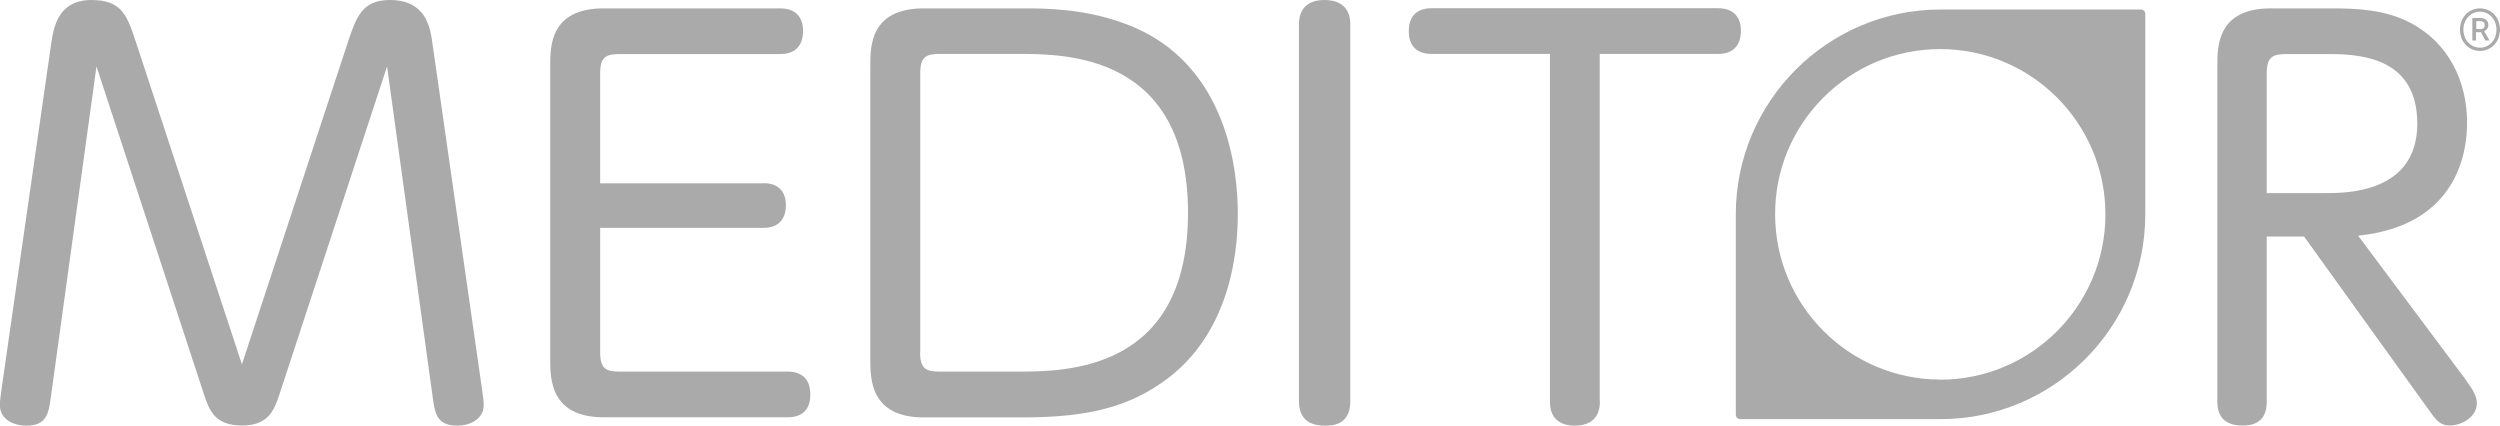 <?xml version="1.0" encoding="UTF-8"?>
<svg id="_レイヤー_2" data-name="レイヤー 2" xmlns="http://www.w3.org/2000/svg" viewBox="0 0 176.2 30">
  <defs>
    <style>
      .cls-1 {
        fill: #aaa;
        stroke-width: 0px;
      }
    </style>
  </defs>
  <g id="logo">
    <g>
      <g>
        <g>
          <path class="cls-1" d="M24.51,3c.59-1.76.99-3,2.96-3,2.56,0,2.85,1.94,3,3l3.51,24.48c.07.59.11.77.11,1.06,0,1.02-.99,1.46-1.87,1.46-1.43,0-1.57-.88-1.72-1.98l-3.22-23.34-7.61,23.19c-.33.95-.7,2.12-2.6,2.12s-2.3-1.03-2.67-2.12L6.8,4.68l-3.22,23.34c-.15,1.1-.29,1.98-1.72,1.98-.91,0-1.87-.44-1.87-1.46,0-.29.04-.48.11-1.06L3.62,3c.15-.99.44-3,2.82-3,2.16,0,2.52,1.1,3.15,3l7.46,22.68L24.51,3Z"/>
          <path class="cls-1" d="M53.82,12.91c1.46,0,1.57,1.13,1.57,1.54,0,1.06-.59,1.61-1.57,1.61h-11.52v8.78c0,1.13.4,1.35,1.35,1.35h11.85c1.5,0,1.61,1.13,1.61,1.61,0,1.06-.55,1.61-1.61,1.61h-12.95c-3.77,0-3.77-2.74-3.77-4.06V4.61c0-1.35,0-4.02,3.77-4.02h12.44c1.39,0,1.61.99,1.61,1.57,0,1.06-.55,1.65-1.61,1.65h-11.34c-.95,0-1.35.22-1.35,1.35v7.76h11.52Z"/>
          <path class="cls-1" d="M72.02.59c1.65,0,4.39,0,7.32,1.1,7.32,2.71,7.9,10.68,7.9,13.32,0,1.61-.07,8.38-5.41,12-2.85,1.97-5.96,2.41-9.91,2.41h-6.81c-3.77,0-3.77-2.74-3.77-4.06V4.61c0-1.35,0-4.02,3.77-4.02h6.91ZM64.85,24.84c0,1.13.4,1.35,1.35,1.35h5.49c3.4,0,12.04,0,12.04-11.19s-8.63-11.2-11.96-11.2h-5.56c-.95,0-1.35.22-1.35,1.35v19.68Z"/>
          <path class="cls-1" d="M91.55,1.72c0-1.65,1.35-1.72,1.79-1.72,1.21,0,1.83.62,1.83,1.72v26.56c0,1.72-1.32,1.72-1.79,1.72-.59,0-1.83-.11-1.83-1.72V1.72Z"/>
          <path class="cls-1" d="M112.76,28.32c0,1.57-1.28,1.68-1.76,1.68-1.02,0-1.76-.48-1.76-1.68V3.8h-8.34c-1.5,0-1.61-1.13-1.61-1.61,0-1.02.55-1.61,1.61-1.61h20.19c1.46,0,1.61,1.1,1.61,1.57,0,1.06-.55,1.65-1.61,1.65h-8.34v24.51Z"/>
          <path class="cls-1" d="M173.84,26.85c.51.69.73,1.13.73,1.57,0,.95-1.06,1.57-1.9,1.57-.73,0-1.02-.44-1.54-1.17l-8.74-12.15h-2.63v11.67c0,1.65-1.32,1.65-1.72,1.65-1.1,0-1.76-.51-1.76-1.65V4.61c0-1.35,0-4.02,3.77-4.02h4.24c1.79,0,3.77.07,5.6,1.02,2.71,1.43,3.99,4.13,3.99,7.06,0,1.94-.62,7.21-7.68,7.94l7.65,10.24ZM163.89,13.61c1.46,0,6.48,0,6.48-4.9s-4.43-4.9-6.48-4.9h-2.74c-.99,0-1.39.22-1.39,1.35v8.45h4.13Z"/>
        </g>
        <path class="cls-1" d="M150.89.67h-14.12c-7.96,0-14.43,6.48-14.43,14.43v14.13c0,.17.14.31.31.31h14.12c7.96,0,14.43-6.48,14.43-14.44V.98c0-.17-.14-.31-.31-.31ZM136.76,26.75c-6.42,0-11.65-5.22-11.65-11.65,0-3.11,1.21-6.03,3.41-8.23,2.2-2.2,5.12-3.41,8.23-3.41,6.42,0,11.64,5.22,11.64,11.65s-5.22,11.65-11.65,11.65Z"/>
      </g>
      <path class="cls-1" d="M173.38,2.09c0-.89.64-1.5,1.41-1.5s1.41.61,1.41,1.5-.65,1.5-1.41,1.5-1.41-.6-1.41-1.5ZM175.95,2.09c0-.73-.52-1.27-1.16-1.27s-1.17.54-1.17,1.27.52,1.27,1.17,1.27,1.16-.53,1.16-1.27ZM174.25,1.27h.55c.3,0,.58.13.58.5,0,.19-.13.38-.3.42l.38.66h-.3l-.3-.58h-.35v.58h-.26v-1.59ZM174.74,2.06c.23,0,.38-.08.38-.28,0-.17-.08-.29-.35-.29h-.24v.56h.22Z"/>
    </g>
  </g>
</svg>